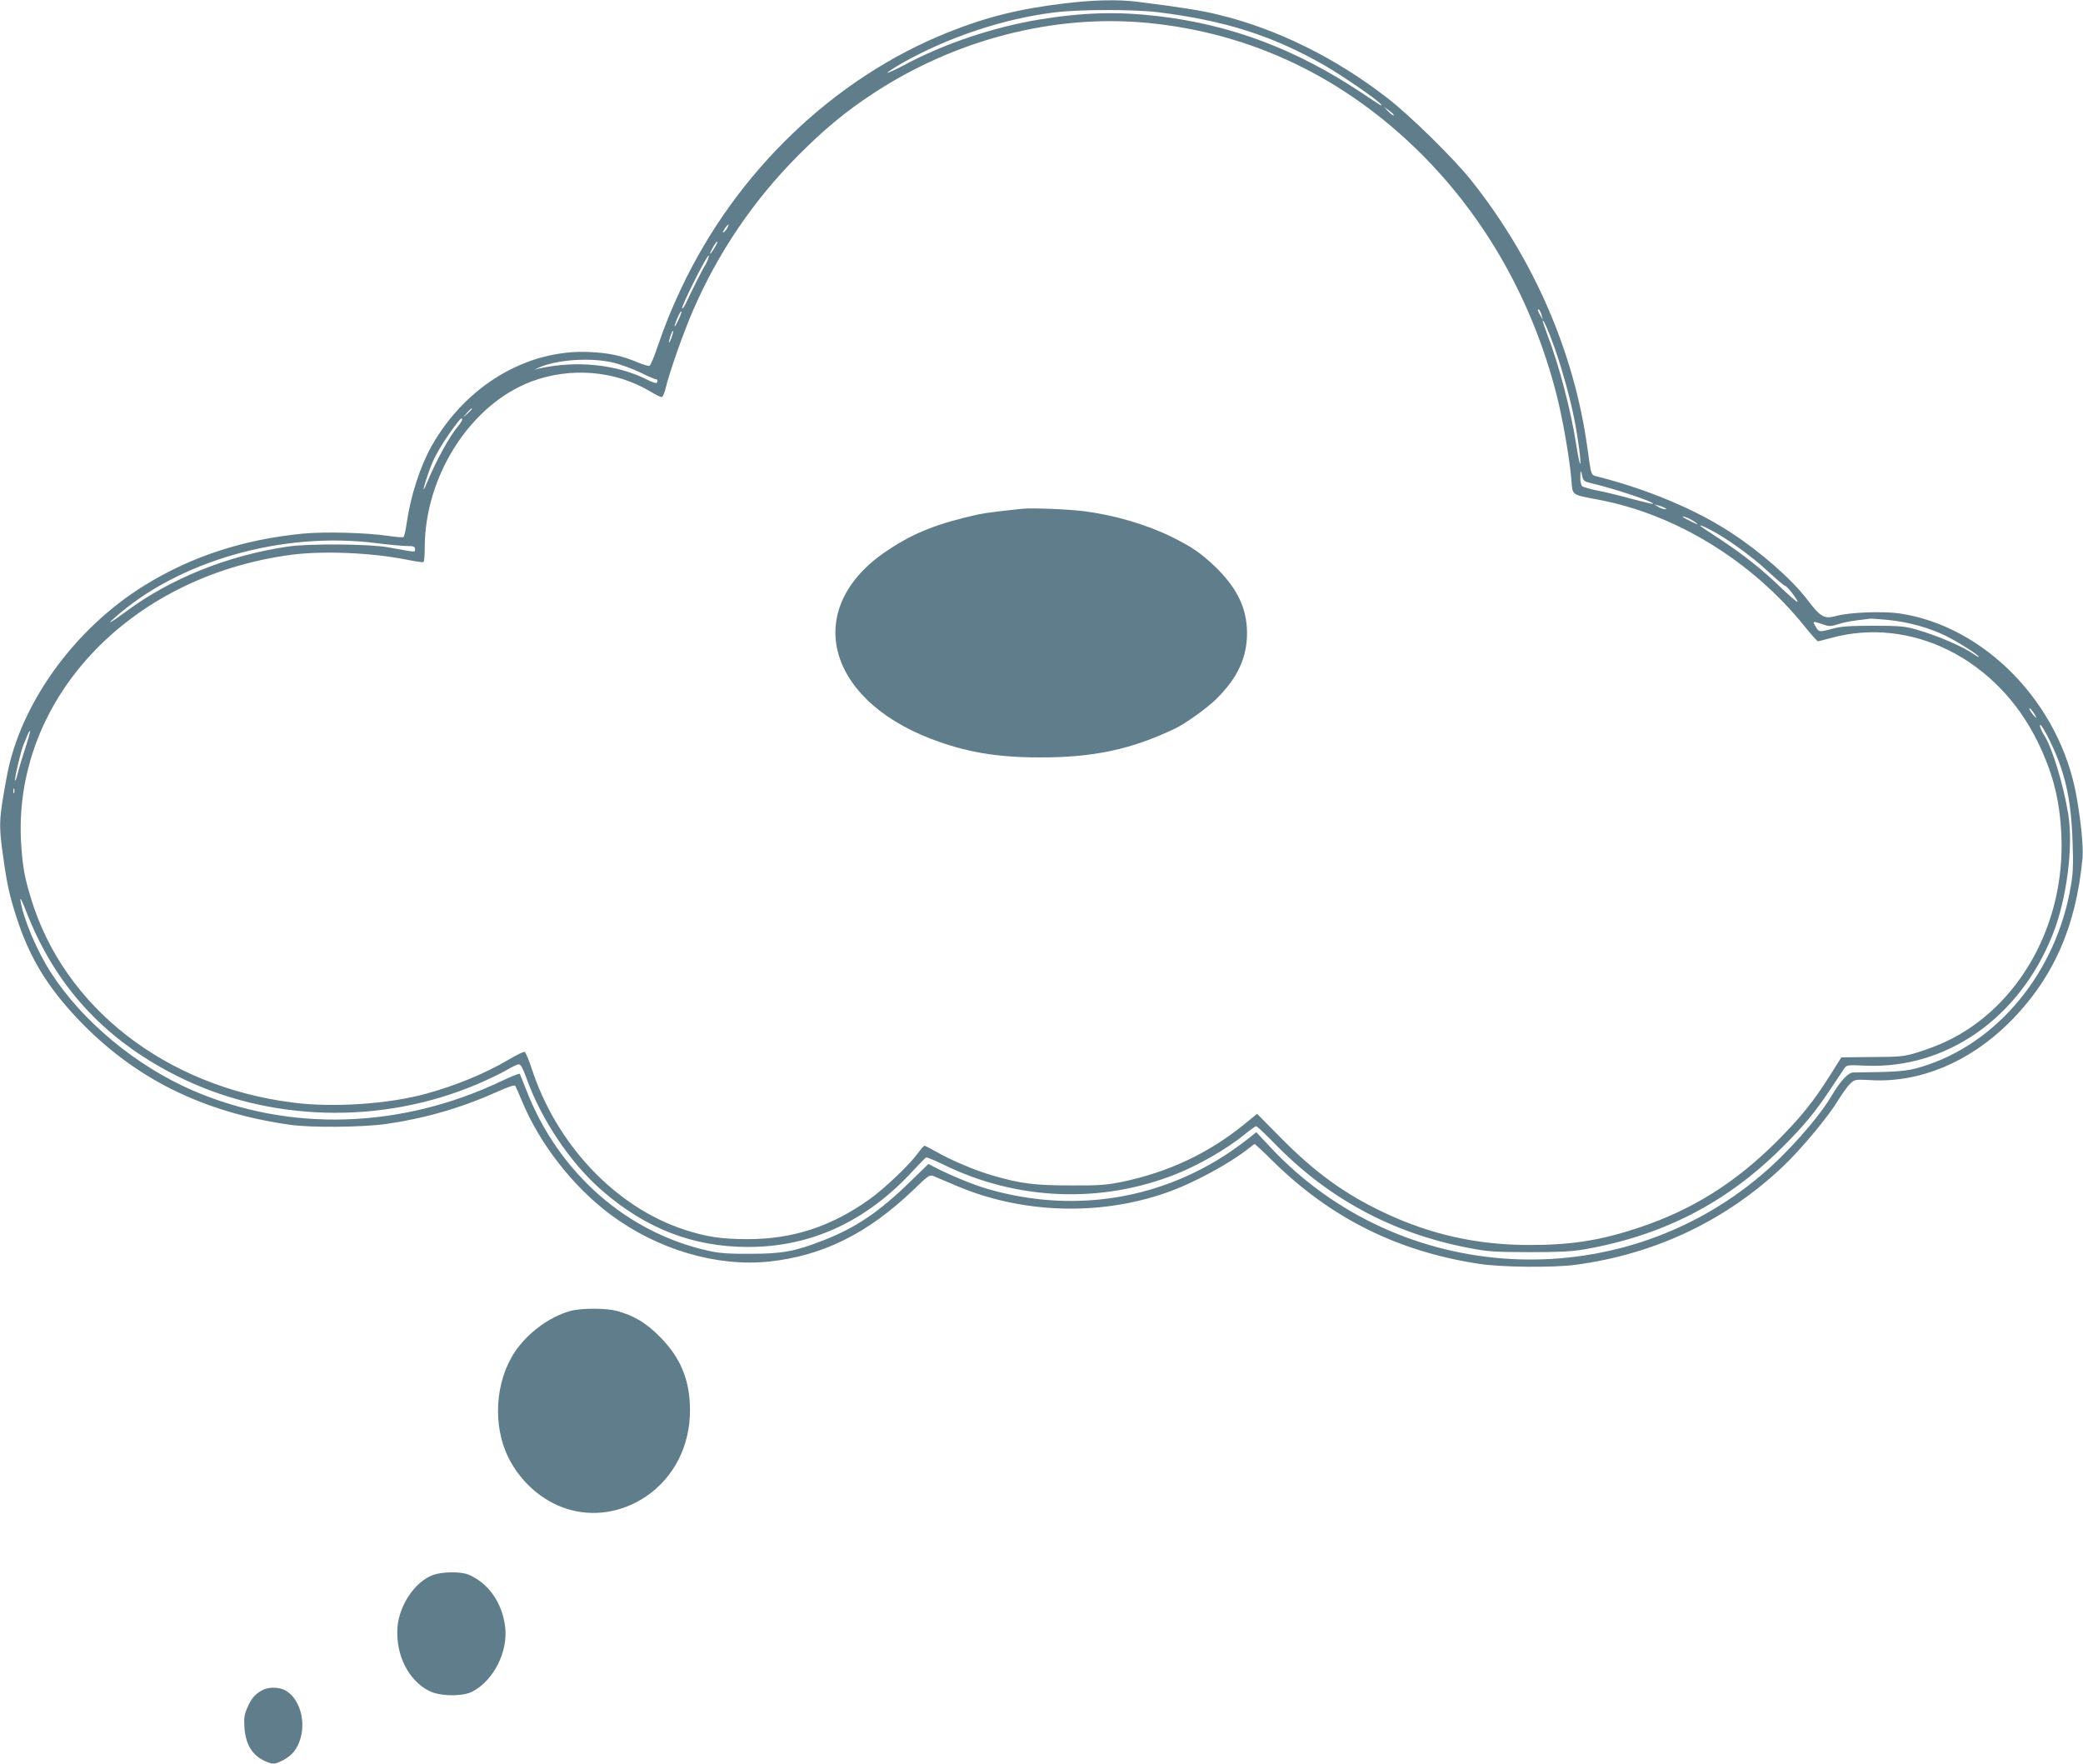 <?xml version="1.0" standalone="no"?>
<!DOCTYPE svg PUBLIC "-//W3C//DTD SVG 20010904//EN"
 "http://www.w3.org/TR/2001/REC-SVG-20010904/DTD/svg10.dtd">
<svg version="1.0" xmlns="http://www.w3.org/2000/svg"
 width="1280pt" height="1084pt" viewBox="0 0 1280 1084"
 preserveAspectRatio="xMidYMid meet">
<g transform="translate(0,1084) scale(0.1,-0.1)"
fill="#607d8b" stroke="none">
<path d="M6540 10819 c-275 -33 -477 -83 -710 -176 -702 -279 -1306 -857
-1644 -1575 -63 -134 -96 -215 -147 -363 -20 -60 -42 -111 -48 -113 -7 -2 -40
8 -74 22 -98 41 -174 57 -292 63 -385 19 -763 -206 -973 -578 -70 -124 -130
-310 -153 -474 -6 -44 -15 -82 -20 -85 -5 -3 -46 0 -91 7 -135 20 -389 27
-528 14 -366 -36 -684 -140 -972 -318 -431 -266 -764 -728 -846 -1173 -49
-265 -51 -295 -22 -498 23 -166 38 -233 81 -367 78 -244 187 -425 377 -626
344 -363 766 -574 1302 -650 127 -19 451 -16 595 5 236 34 458 98 677 196 76
34 110 45 115 37 4 -7 22 -48 40 -91 108 -263 313 -526 543 -698 288 -215 651
-323 974 -290 331 35 608 172 887 439 95 92 102 96 127 86 15 -6 74 -32 132
-56 403 -174 883 -191 1299 -45 166 58 394 182 511 277 14 11 27 21 30 21 3 0
55 -48 115 -108 356 -349 766 -552 1265 -628 139 -21 450 -24 590 -6 493 66
929 273 1282 610 109 104 270 298 330 396 27 44 62 93 78 108 28 26 30 26 128
21 297 -17 602 110 845 350 271 268 415 590 454 1015 6 70 -9 222 -38 385
-103 568 -564 1041 -1088 1118 -103 14 -302 7 -384 -15 -78 -21 -97 -11 -184
103 -96 124 -278 285 -463 406 -214 142 -512 267 -817 345 -48 12 -44 -1 -68
175 -81 590 -329 1162 -713 1645 -109 137 -377 400 -517 508 -319 247 -677
424 -1035 511 -103 26 -237 47 -500 80 -118 15 -268 12 -450 -10z m575 -54
c413 -51 707 -145 1023 -326 108 -62 322 -209 345 -237 15 -20 16 -20 -116 68
-405 269 -802 418 -1252 471 -251 29 -459 23 -728 -21 -285 -47 -590 -150
-835 -282 -52 -27 -96 -47 -99 -45 -2 3 40 30 94 61 279 158 626 273 936 310
155 19 483 19 632 1z m-70 -65 c640 -60 1216 -334 1689 -806 399 -399 684
-905 831 -1479 37 -144 81 -395 91 -523 8 -98 -3 -90 164 -122 477 -89 944
-376 1268 -777 41 -51 78 -93 83 -93 5 0 41 9 81 20 493 135 1019 -129 1268
-635 96 -197 137 -358 147 -576 25 -549 -261 -1059 -711 -1270 -45 -21 -122
-50 -171 -65 -84 -26 -104 -28 -280 -29 l-190 -2 -66 -105 c-103 -164 -182
-262 -328 -409 -257 -257 -523 -424 -852 -533 -231 -77 -412 -106 -666 -106
-325 0 -610 63 -900 200 -237 112 -421 245 -628 454 l-150 152 -85 -69 c-215
-174 -462 -290 -745 -349 -94 -19 -139 -23 -315 -22 -220 0 -308 11 -477 60
-108 31 -255 93 -346 145 -38 21 -72 39 -76 39 -4 0 -22 -20 -39 -44 -52 -72
-205 -218 -299 -285 -235 -168 -472 -245 -748 -245 -161 0 -256 14 -395 60
-419 139 -780 521 -932 986 -18 55 -38 102 -44 105 -6 2 -51 -20 -100 -49
-143 -84 -319 -157 -504 -208 -231 -64 -573 -87 -820 -55 -783 99 -1406 585
-1609 1253 -39 128 -50 185 -60 320 -64 887 651 1660 1659 1793 198 26 496 13
715 -31 49 -10 93 -16 97 -14 5 3 8 43 8 88 0 443 282 881 656 1022 240 90
516 67 729 -61 32 -19 63 -35 70 -35 7 0 18 23 25 53 23 98 109 342 168 478
155 358 373 679 647 954 157 158 289 268 458 379 504 332 1108 489 1682 436z
m1520 -569 c-3 -3 -18 8 -33 23 l-27 29 32 -23 c18 -13 30 -26 28 -29z m-4095
-690 c-5 -11 -15 -23 -22 -27 -7 -5 -8 -2 -3 7 21 37 44 55 25 20z m-80 -125
c-30 -49 -37 -46 -9 4 12 22 25 38 27 35 2 -2 -6 -20 -18 -39z m-41 -73 c-6
-15 -14 -32 -19 -38 -8 -10 -82 -157 -115 -228 -10 -21 -20 -35 -23 -32 -9 8
150 325 163 325 3 0 0 -12 -6 -27z m5125 -343 l7 -25 -15 25 c-17 28 -21 50
-7 35 5 -6 12 -21 15 -35z m-5308 -32 c-14 -29 -23 -42 -20 -28 9 35 36 92 41
86 3 -3 -7 -29 -21 -58z m5389 -171 c46 -132 94 -305 119 -432 23 -115 44
-275 36 -275 -3 0 -14 52 -24 117 -33 212 -106 491 -177 675 -16 43 -29 81
-29 85 1 19 35 -57 75 -170z m-5429 67 c-8 -21 -15 -34 -15 -28 -1 15 20 76
25 71 2 -2 -2 -21 -10 -43z m-350 -154 c43 -11 116 -38 161 -60 44 -22 86 -40
92 -40 12 0 15 -13 5 -23 -4 -3 -29 6 -57 20 -188 95 -436 120 -667 68 l-25
-6 25 12 c116 51 326 64 466 29z m-876 -283 c0 -2 -12 -14 -27 -28 l-28 -24
24 28 c23 25 31 32 31 24z m-60 -66 c0 -5 -12 -24 -27 -42 -49 -57 -135 -214
-183 -331 -13 -32 -25 -56 -26 -55 -5 5 32 117 54 167 25 57 75 139 130 213
42 57 52 66 52 48z m6884 -352 c5 -23 14 -29 58 -39 140 -33 386 -115 376
-126 -3 -2 -60 12 -129 30 -68 19 -162 42 -209 51 -47 9 -91 22 -97 27 -7 6
-13 31 -12 57 1 47 3 47 13 0z m506 -190 c13 -7 13 -8 0 -8 -8 0 -26 6 -40 15
l-25 15 25 -7 c14 -3 32 -10 40 -15z m190 -90 c20 -16 15 -15 -27 6 -29 14
-53 27 -53 30 0 8 56 -16 80 -36z m89 -44 c96 -48 258 -165 353 -254 54 -50
102 -91 108 -91 11 0 82 -91 75 -98 -2 -3 -49 37 -103 89 -116 112 -227 200
-377 299 -60 39 -112 74 -114 76 -11 11 15 2 58 -21z m-8199 -82 c74 -10 159
-17 188 -18 44 0 52 -3 52 -19 0 -21 13 -21 -165 11 -116 21 -489 24 -620 4
-364 -54 -716 -195 -990 -398 -95 -70 -123 -86 -75 -43 391 352 1032 536 1610
463z m9299 -473 c124 -13 251 -49 352 -99 76 -38 199 -117 199 -127 0 -3 -12
3 -27 14 -70 49 -228 117 -358 154 -70 20 -102 23 -265 23 -143 0 -199 -4
-248 -18 -83 -22 -85 -22 -105 13 -21 34 -18 35 43 14 40 -14 49 -14 97 1 44
14 78 20 199 34 7 0 57 -4 113 -9z m902 -595 c6 -11 -1 -6 -15 10 -14 17 -26
35 -26 40 1 11 27 -20 41 -50z m76 -128 c101 -202 140 -367 149 -642 5 -130 3
-192 -10 -265 -88 -533 -453 -976 -921 -1116 -88 -27 -142 -31 -417 -34 -30 0
-78 -51 -129 -137 -82 -140 -272 -355 -434 -492 -888 -754 -2220 -680 -3016
167 l-89 95 -57 -45 c-455 -357 -1033 -467 -1596 -303 -83 24 -217 79 -312
127 l-50 26 -115 -112 c-187 -182 -330 -279 -527 -356 -176 -69 -254 -84 -448
-84 -128 -1 -191 3 -255 17 -506 109 -931 482 -1127 992 -19 49 -37 93 -39 97
-2 3 -55 -17 -117 -47 -616 -291 -1296 -312 -1889 -57 -351 151 -683 427 -876
727 -85 132 -168 328 -186 440 -4 26 7 6 33 -60 177 -460 479 -790 928 -1016
564 -284 1258 -302 1850 -49 65 28 144 66 176 85 32 19 66 35 75 35 12 0 25
-24 46 -82 91 -256 271 -525 466 -694 268 -233 560 -346 895 -346 390 -1 732
158 1019 472 38 41 73 76 77 78 5 2 55 -19 111 -46 448 -219 965 -239 1423
-57 145 58 310 153 423 244 34 28 66 51 71 51 6 0 56 -48 113 -106 328 -338
723 -551 1188 -641 122 -24 158 -26 375 -27 186 0 263 4 340 17 485 85 875
286 1216 626 139 139 204 218 302 366 37 55 73 110 81 121 14 20 21 21 129 16
497 -22 947 293 1150 804 87 216 129 544 96 743 -30 182 -97 402 -145 479 -22
33 -36 74 -24 67 6 -4 27 -39 47 -78z m-12431 -62 c-18 -55 -39 -124 -46 -153
-7 -29 -14 -51 -17 -48 -6 6 34 178 51 219 8 18 19 45 25 61 7 16 14 27 16 25
2 -3 -11 -49 -29 -104z m-69 -277 c-3 -7 -5 -2 -5 12 0 14 2 19 5 13 2 -7 2
-19 0 -25z"/>
<path d="M6285 7714 c-110 -11 -234 -26 -270 -34 -253 -56 -399 -113 -564
-224 -516 -343 -386 -903 268 -1155 212 -82 404 -115 671 -115 327 -1 562 49
830 177 62 29 199 127 254 182 132 130 190 256 189 410 -2 151 -62 274 -199
406 -86 81 -139 118 -262 179 -156 77 -353 135 -542 159 -97 12 -316 21 -375
15z"/>
<path d="M3506 2785 c-130 -36 -264 -135 -343 -253 -121 -183 -137 -452 -38
-650 75 -149 206 -264 355 -312 163 -53 342 -25 490 75 171 116 270 310 270
529 0 185 -57 323 -185 452 -85 86 -161 131 -265 159 -68 18 -218 18 -284 0z"/>
<path d="M2663 1163 c-112 -39 -212 -188 -221 -327 -10 -166 68 -322 195 -386
66 -34 207 -36 268 -3 130 70 218 245 199 398 -19 149 -103 268 -226 320 -47
19 -159 18 -215 -2z"/>
<path d="M1605 451 c-42 -25 -61 -49 -86 -106 -17 -39 -21 -61 -17 -119 8
-114 55 -183 148 -216 32 -11 41 -10 87 13 58 30 89 68 109 134 35 116 -9 253
-96 298 -40 21 -109 19 -145 -4z"/>
</g>
</svg>
